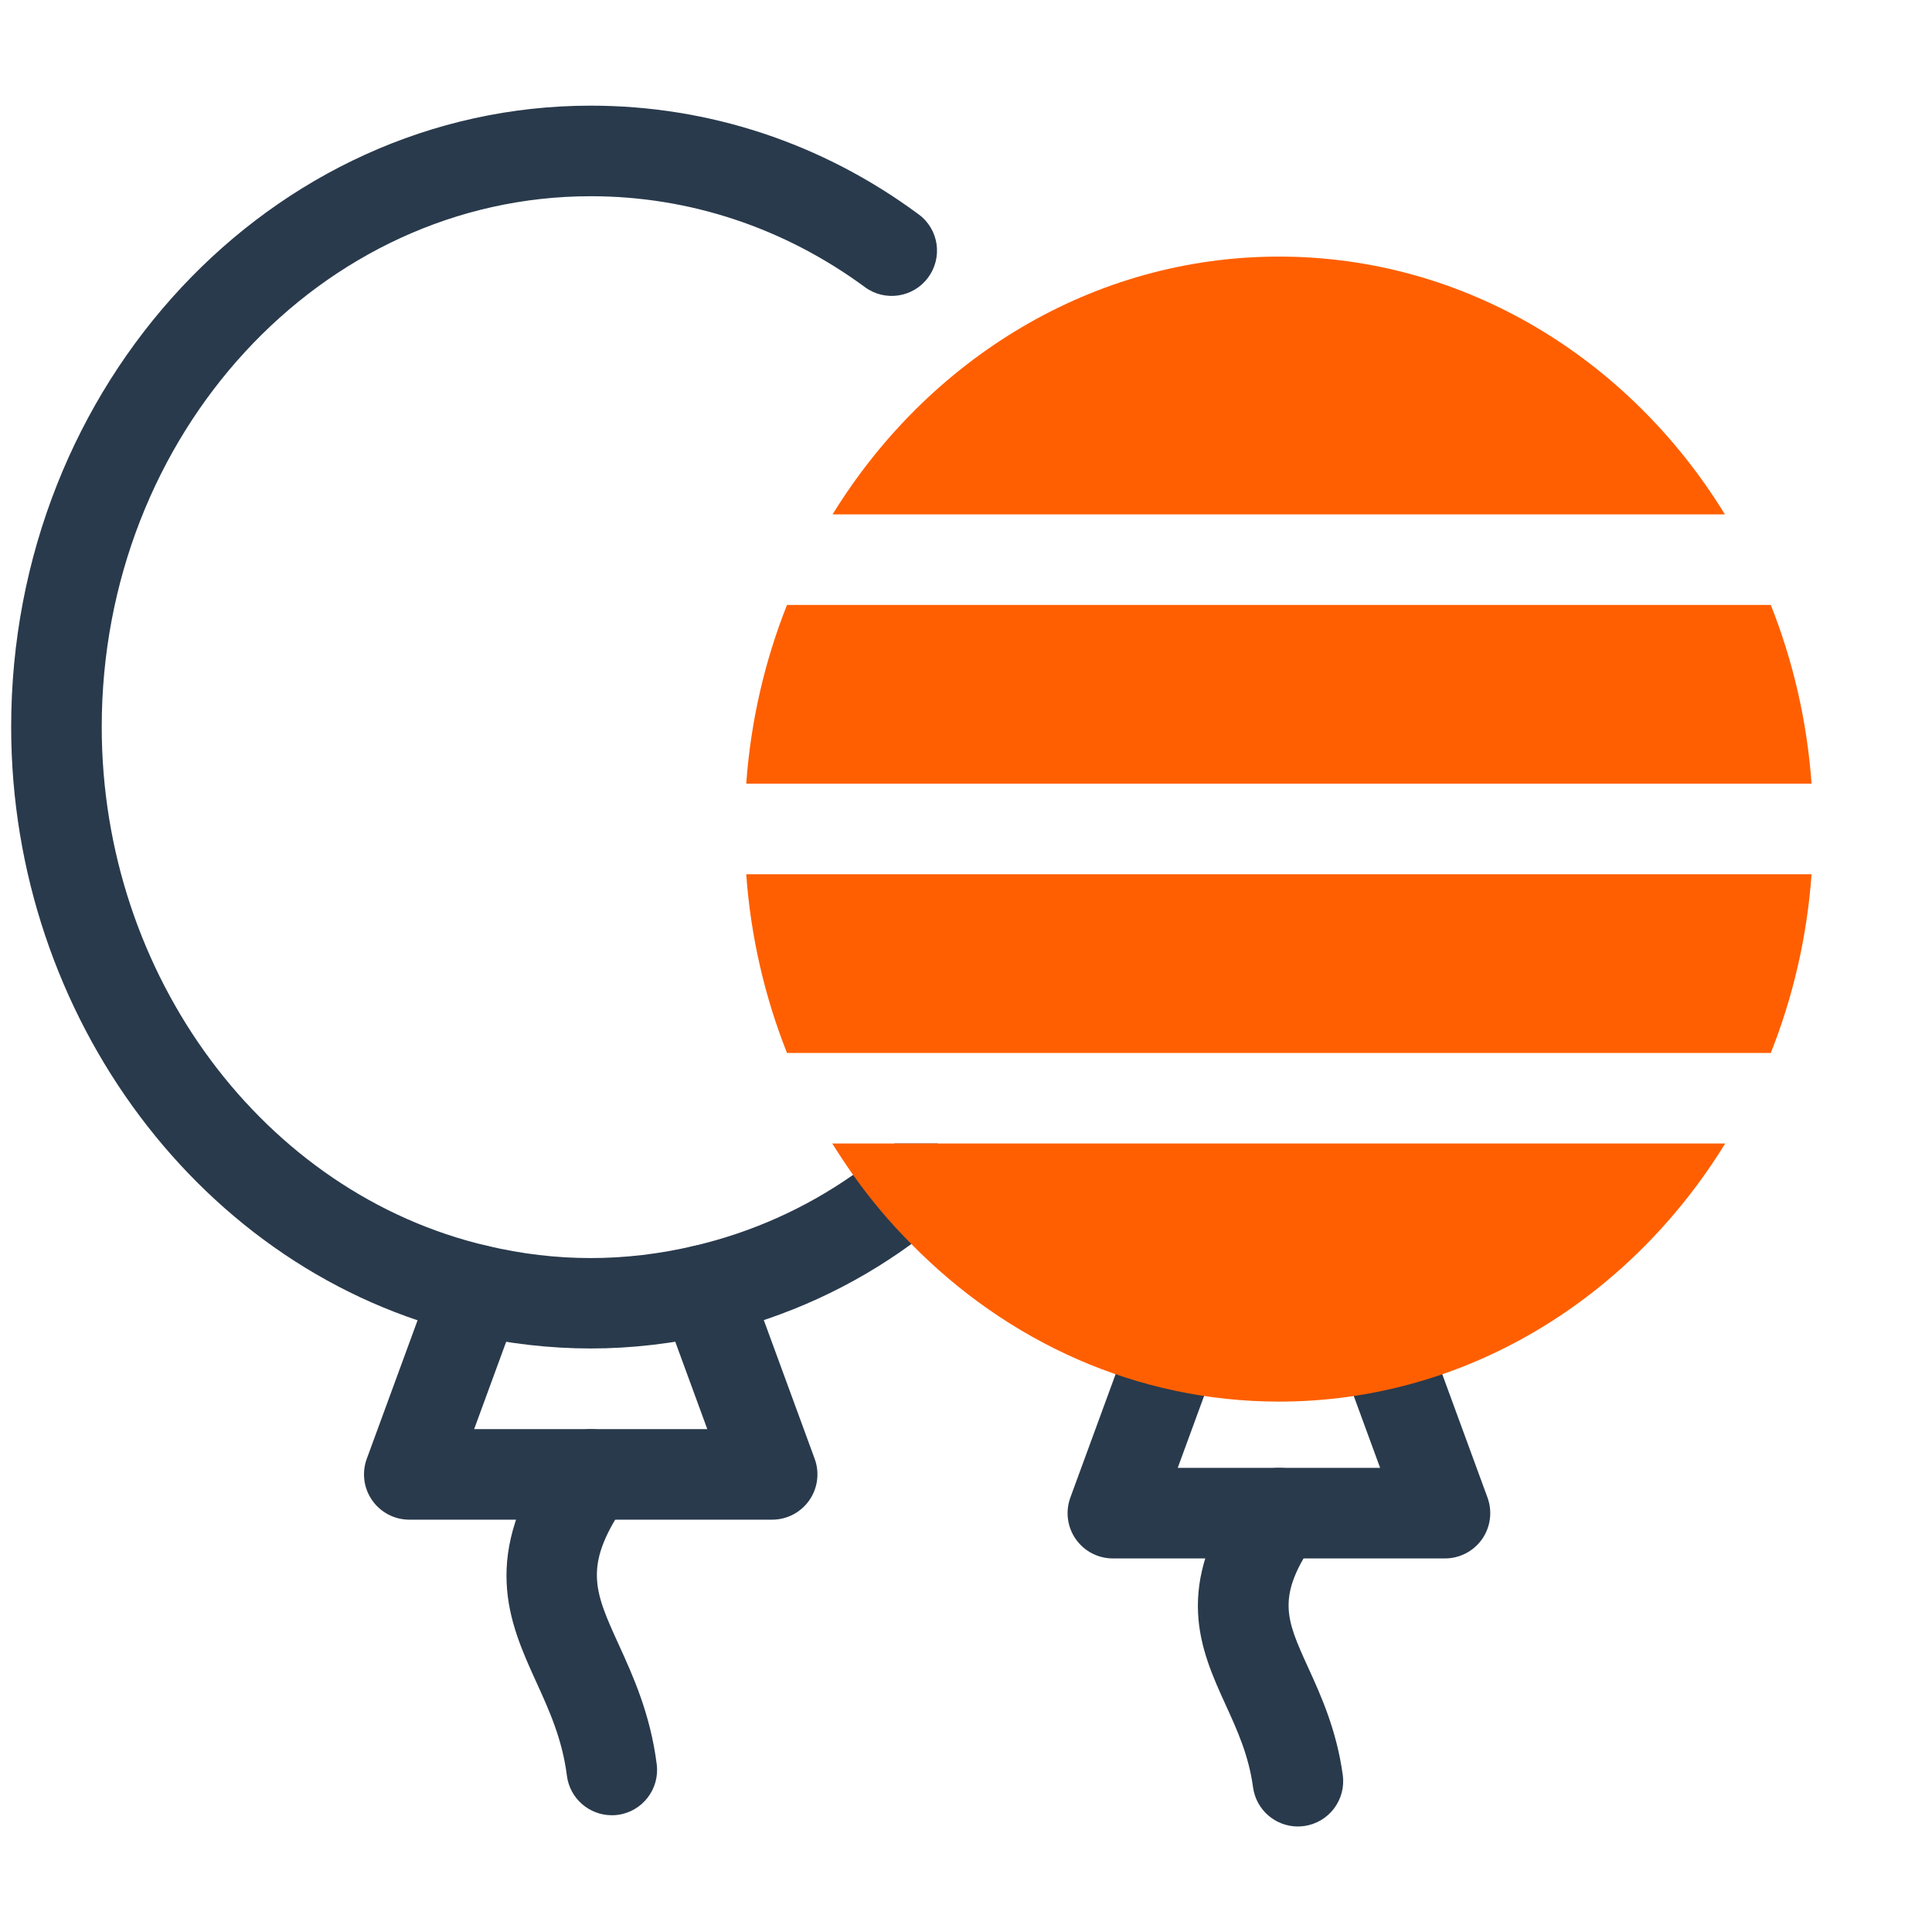 <?xml version="1.0" encoding="UTF-8"?>
<svg xmlns="http://www.w3.org/2000/svg" id="c" data-name="DYPTA EXPAND" width="64" height="64" viewBox="0 0 64 64">
  <g>
    <path d="m31.32,40.34c-.37.31-.74.6-1.13.87-1.95,1.42-4.14,2.42-6.5,2.98-1.39.32-2.77.48-4.12.48-1.36,0-2.74-.16-4.11-.47C6.71,42.15.37,33.7.37,24.08.37,12.73,8.98,3.5,19.57,3.5c3.91,0,7.67,1.24,10.86,3.6.67.49.81,1.43.31,2.1-.49.66-1.43.8-2.09.31-2.68-1.97-5.82-3.01-9.08-3.01C10.63,6.5,3.37,14.39,3.37,24.08c0,8.24,5.37,15.46,12.77,17.19,2.29.54,4.56.54,6.86,0,1.91-.45,3.67-1.24,5.26-2.35.39-.27.76-.56,1.13-.87.08-.07.16-.12.24-.17h1.43c.17.08.32.2.44.35.54.63.46,1.58-.18,2.11Z" fill="#293a4c" stroke-width="0"></path>
    <path d="m25.577,50.341h-12.019c-.49,0-.949-.239-1.23-.642-.28-.401-.347-.915-.178-1.375l2.24-6.107c.285-.778,1.148-1.178,1.925-.892.778.285,1.177,1.146.892,1.925l-1.5,4.091h7.723l-1.5-4.091c-.285-.778.114-1.64.892-1.925.777-.285,1.639.113,1.925.892l2.24,6.107c.169.46.102.974-.178,1.375-.281.402-.74.642-1.23.642Z" fill="#293a4c" stroke-width="0"></path>
    <path d="m20.265,60.132c-.745,0-1.391-.554-1.486-1.312-.153-1.211-.589-2.168-1.011-3.094-.899-1.974-1.918-4.21.573-7.748.477-.677,1.412-.84,2.09-.363.677.477.84,1.413.363,2.09-1.501,2.132-1.124,2.961-.296,4.778.467,1.023,1.047,2.298,1.257,3.962.104.821-.479,1.572-1.3,1.676-.064.008-.127.012-.19.012Z" fill="#293a4c" stroke-width="0"></path>
  </g>
  <g>
    <path d="m47.865,51.625h-11c-.49,0-.949-.239-1.23-.641-.28-.402-.347-.916-.178-1.376l2.05-5.59c.285-.778,1.147-1.177,1.925-.892s1.177,1.146.892,1.925l-1.31,3.573h6.704l-1.31-3.573c-.285-.778.114-1.64.892-1.925.776-.285,1.64.113,1.925.892l2.05,5.59c.169.46.102.974-.178,1.376-.281.401-.74.641-1.23.641Z" fill="#293a4c" stroke-width="0"></path>
    <path d="m42.993,60.505c-.738,0-1.381-.545-1.484-1.297-.144-1.058-.514-1.869-.906-2.729-.837-1.837-1.786-3.919.536-7.218.477-.678,1.413-.84,2.09-.363.678.477.84,1.412.363,2.09-1.332,1.893-.996,2.631-.259,4.248.421.923.944,2.071,1.148,3.565.112.821-.462,1.577-1.283,1.689-.069.009-.137.014-.205.014Z" fill="#293a4c" stroke-width="0"></path>
    <path d="m57.14,17.04h-29.56c3.17-5.15,8.62-8.54,14.79-8.54s11.61,3.39,14.77,8.54Z" fill="#ff5f00" stroke-width="0"></path>
    <path d="m57.15,37.88c-3.17,5.15-8.61,8.55-14.78,8.55-4.72,0-9.01-1.99-12.18-5.22-.71-.71-1.35-1.47-1.93-2.29-.24-.34-.47-.69-.69-1.04h29.58Z" fill="#ff5f00" stroke-width="0"></path>
    <path d="m60.01,28.96c-.15,2.09-.62,4.08-1.35,5.92H26.07c-.73-1.84-1.2-3.83-1.35-5.92h35.29Z" fill="#ff5f00" stroke-width="0"></path>
    <path d="m60.01,25.96H24.72c.15-2.09.62-4.08,1.35-5.92h32.59c.73,1.84,1.2,3.83,1.35,5.92Z" fill="#ff5f00" stroke-width="0"></path>
  </g>
</svg>
